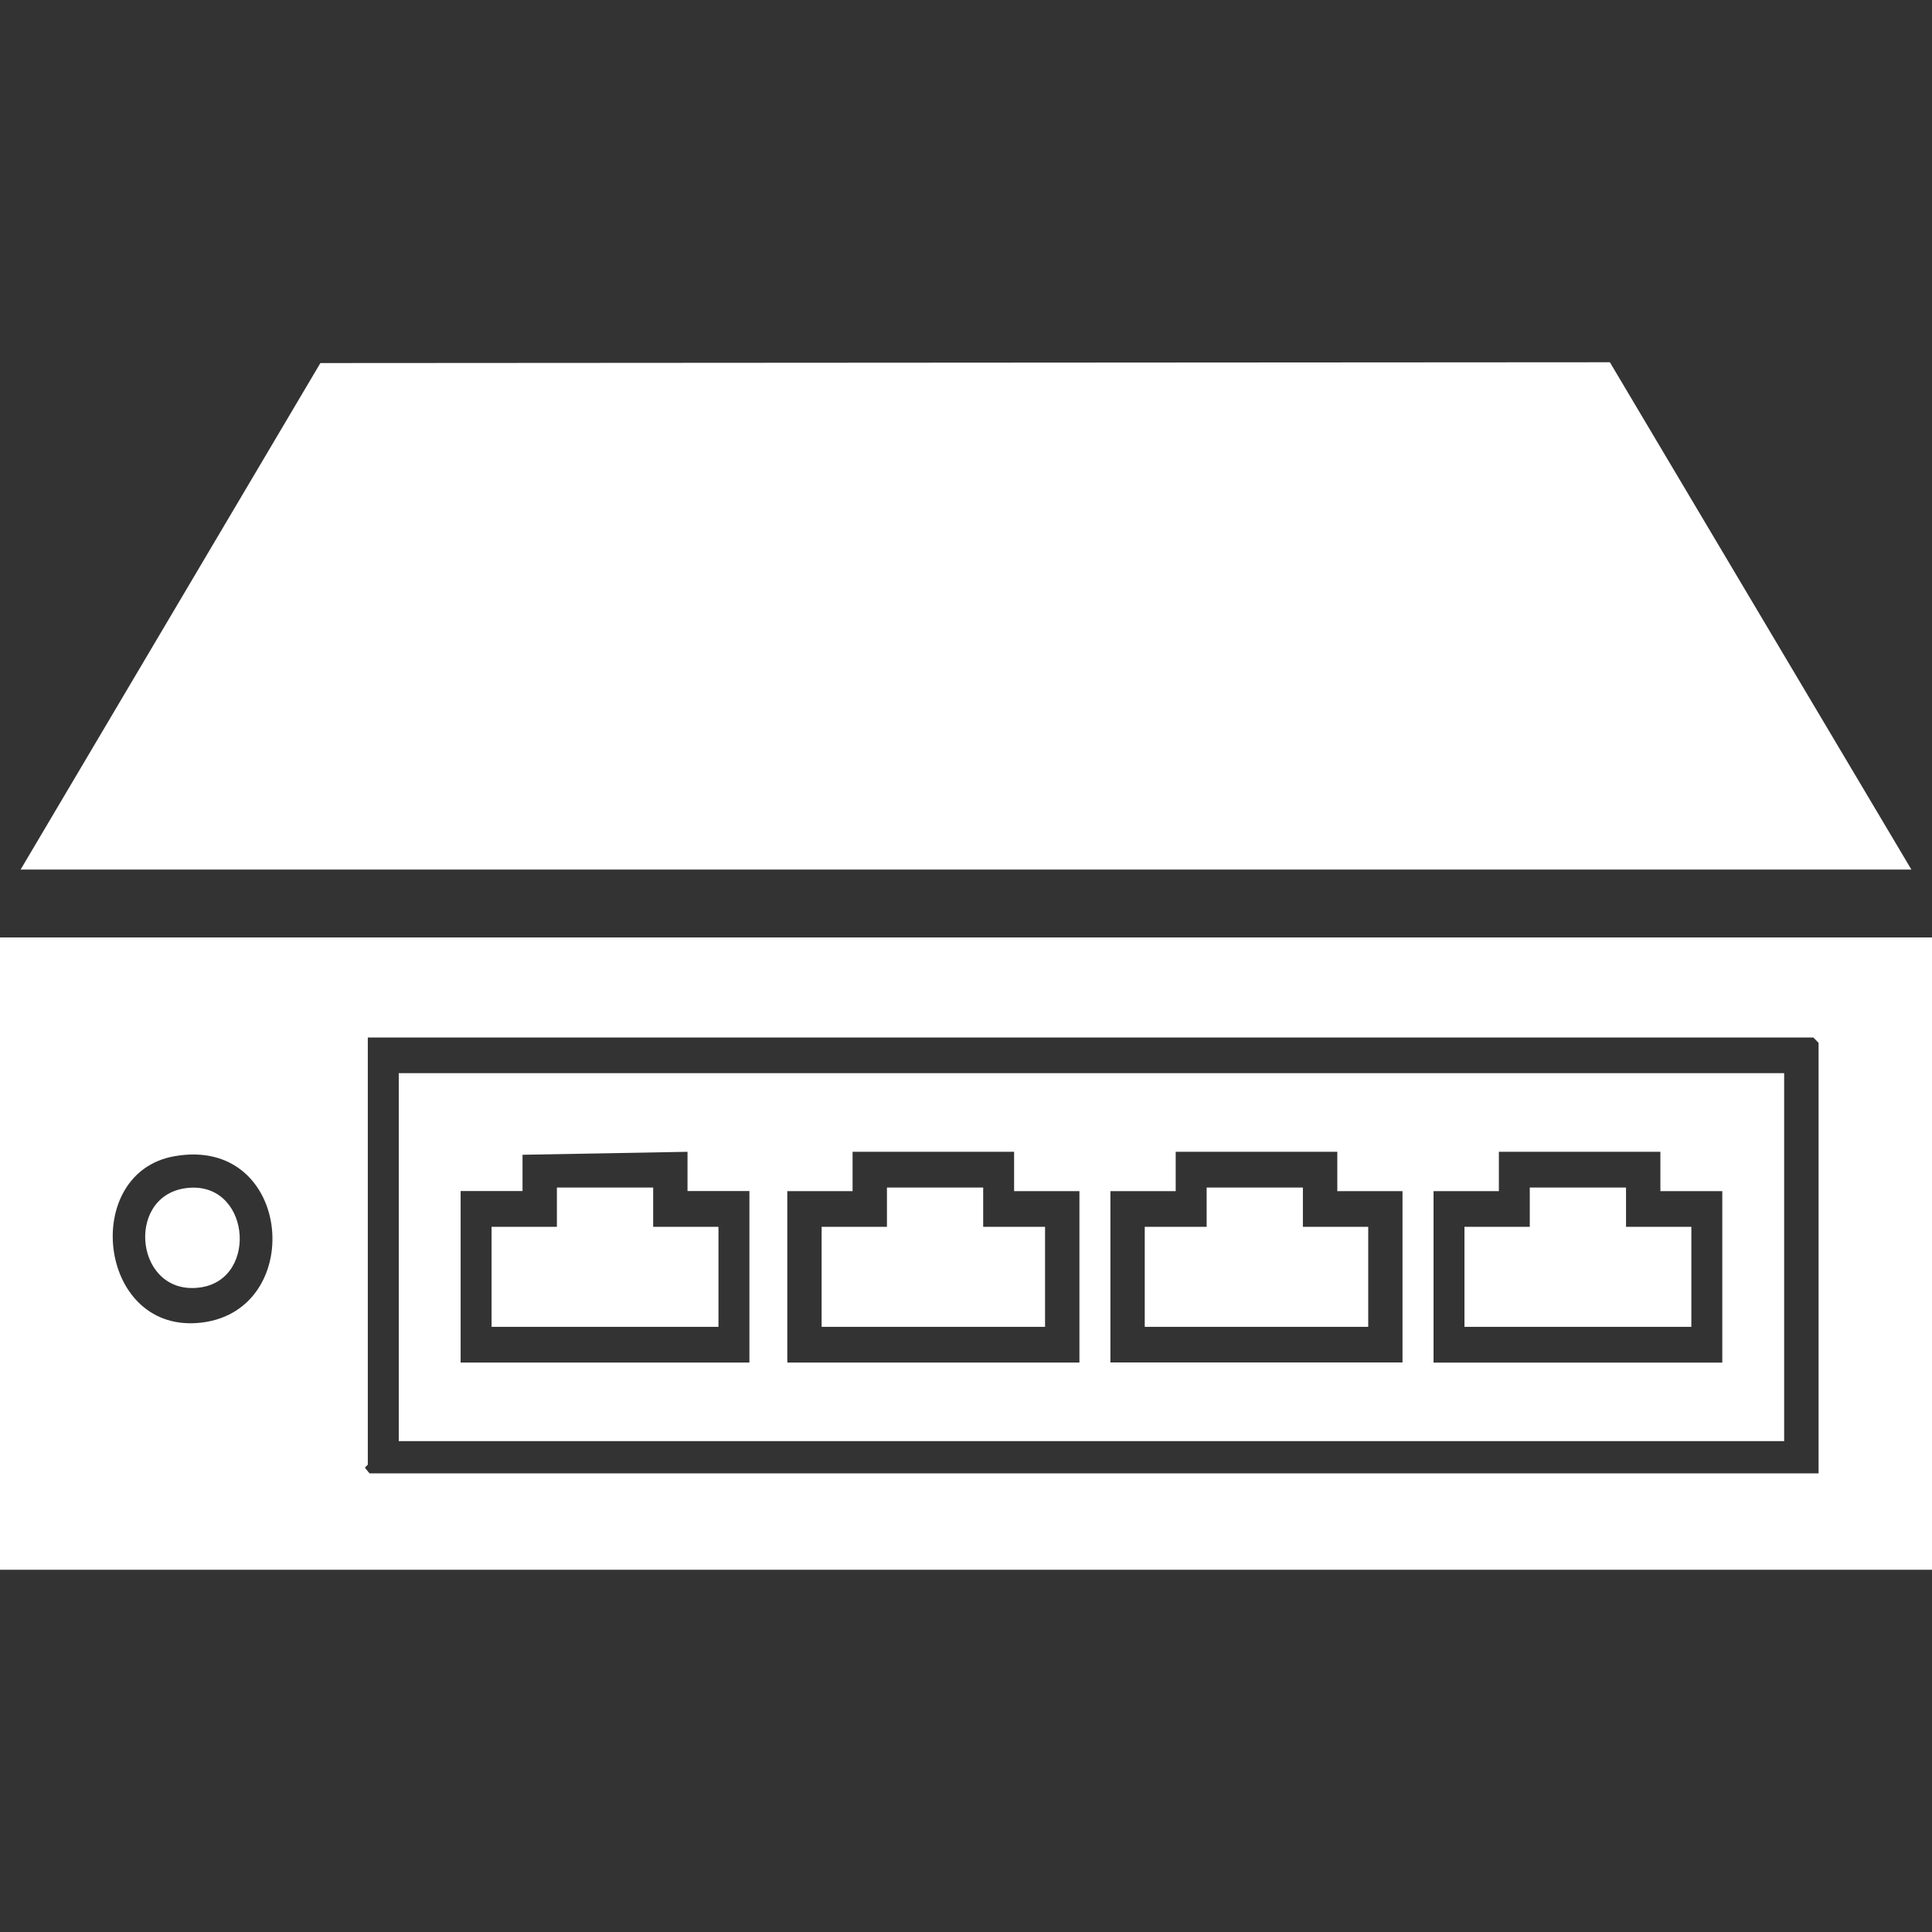 <svg width="48" height="48" viewBox="0 0 48 48" fill="none" xmlns="http://www.w3.org/2000/svg">
<rect x="0" y="0" width="48" height="48" fill="#333333" stroke="none"/>
<path d="M0.512 21.604L7.96 9.02L39.997 9L47.488 21.604H0.512Z" fill="white"/>
<path d="M48 23.291V39H0V23.291H48ZM45.182 36.604V25.91L45.054 25.777H9.138V36.383C9.138 36.406 9.069 36.436 9.071 36.472L9.181 36.605H45.181L45.182 36.604ZM4.333 28.726C2.019 29.135 2.421 33.054 4.899 32.87C7.636 32.667 7.302 28.2 4.333 28.726Z" fill="white"/>
<path d="M44.327 26.663V35.804H9.907V26.663H44.327ZM17.081 29.593C17.081 29.342 17.081 28.868 17.081 28.616L12.982 28.69V29.591H11.444V33.852H18.619V29.591H17.081V29.593ZM25.195 28.616H21.182V29.593H19.56V33.852H26.818V29.593H25.195V28.616ZM29.21 28.616V29.593H27.588V33.85H34.845V29.593H33.225V28.616H29.21ZM41.252 28.616H37.239V29.593H35.616V33.853H42.79V29.593H41.252V28.616Z" fill="white"/>
<path d="M4.592 29.523C6.204 29.281 6.452 31.763 4.991 31.984C3.367 32.228 3.093 29.748 4.592 29.523Z" fill="white"/>
<path d="M24.427 29.504V30.48H25.964V32.965H20.413V30.48H22.036V29.504H24.427Z" fill="white"/>
<path d="M32.37 29.504V30.48H33.993V32.965H28.441V30.48H29.979V29.504H32.37Z" fill="white"/>
<path d="M16.228 29.504V30.48H17.85V32.965H12.213V30.48H13.836V29.504H16.228Z" fill="white"/>
<path d="M40.398 29.504V30.48H42.021V32.965H36.384V30.48H38.007V29.504H40.398Z" fill="white"/>
</svg>
